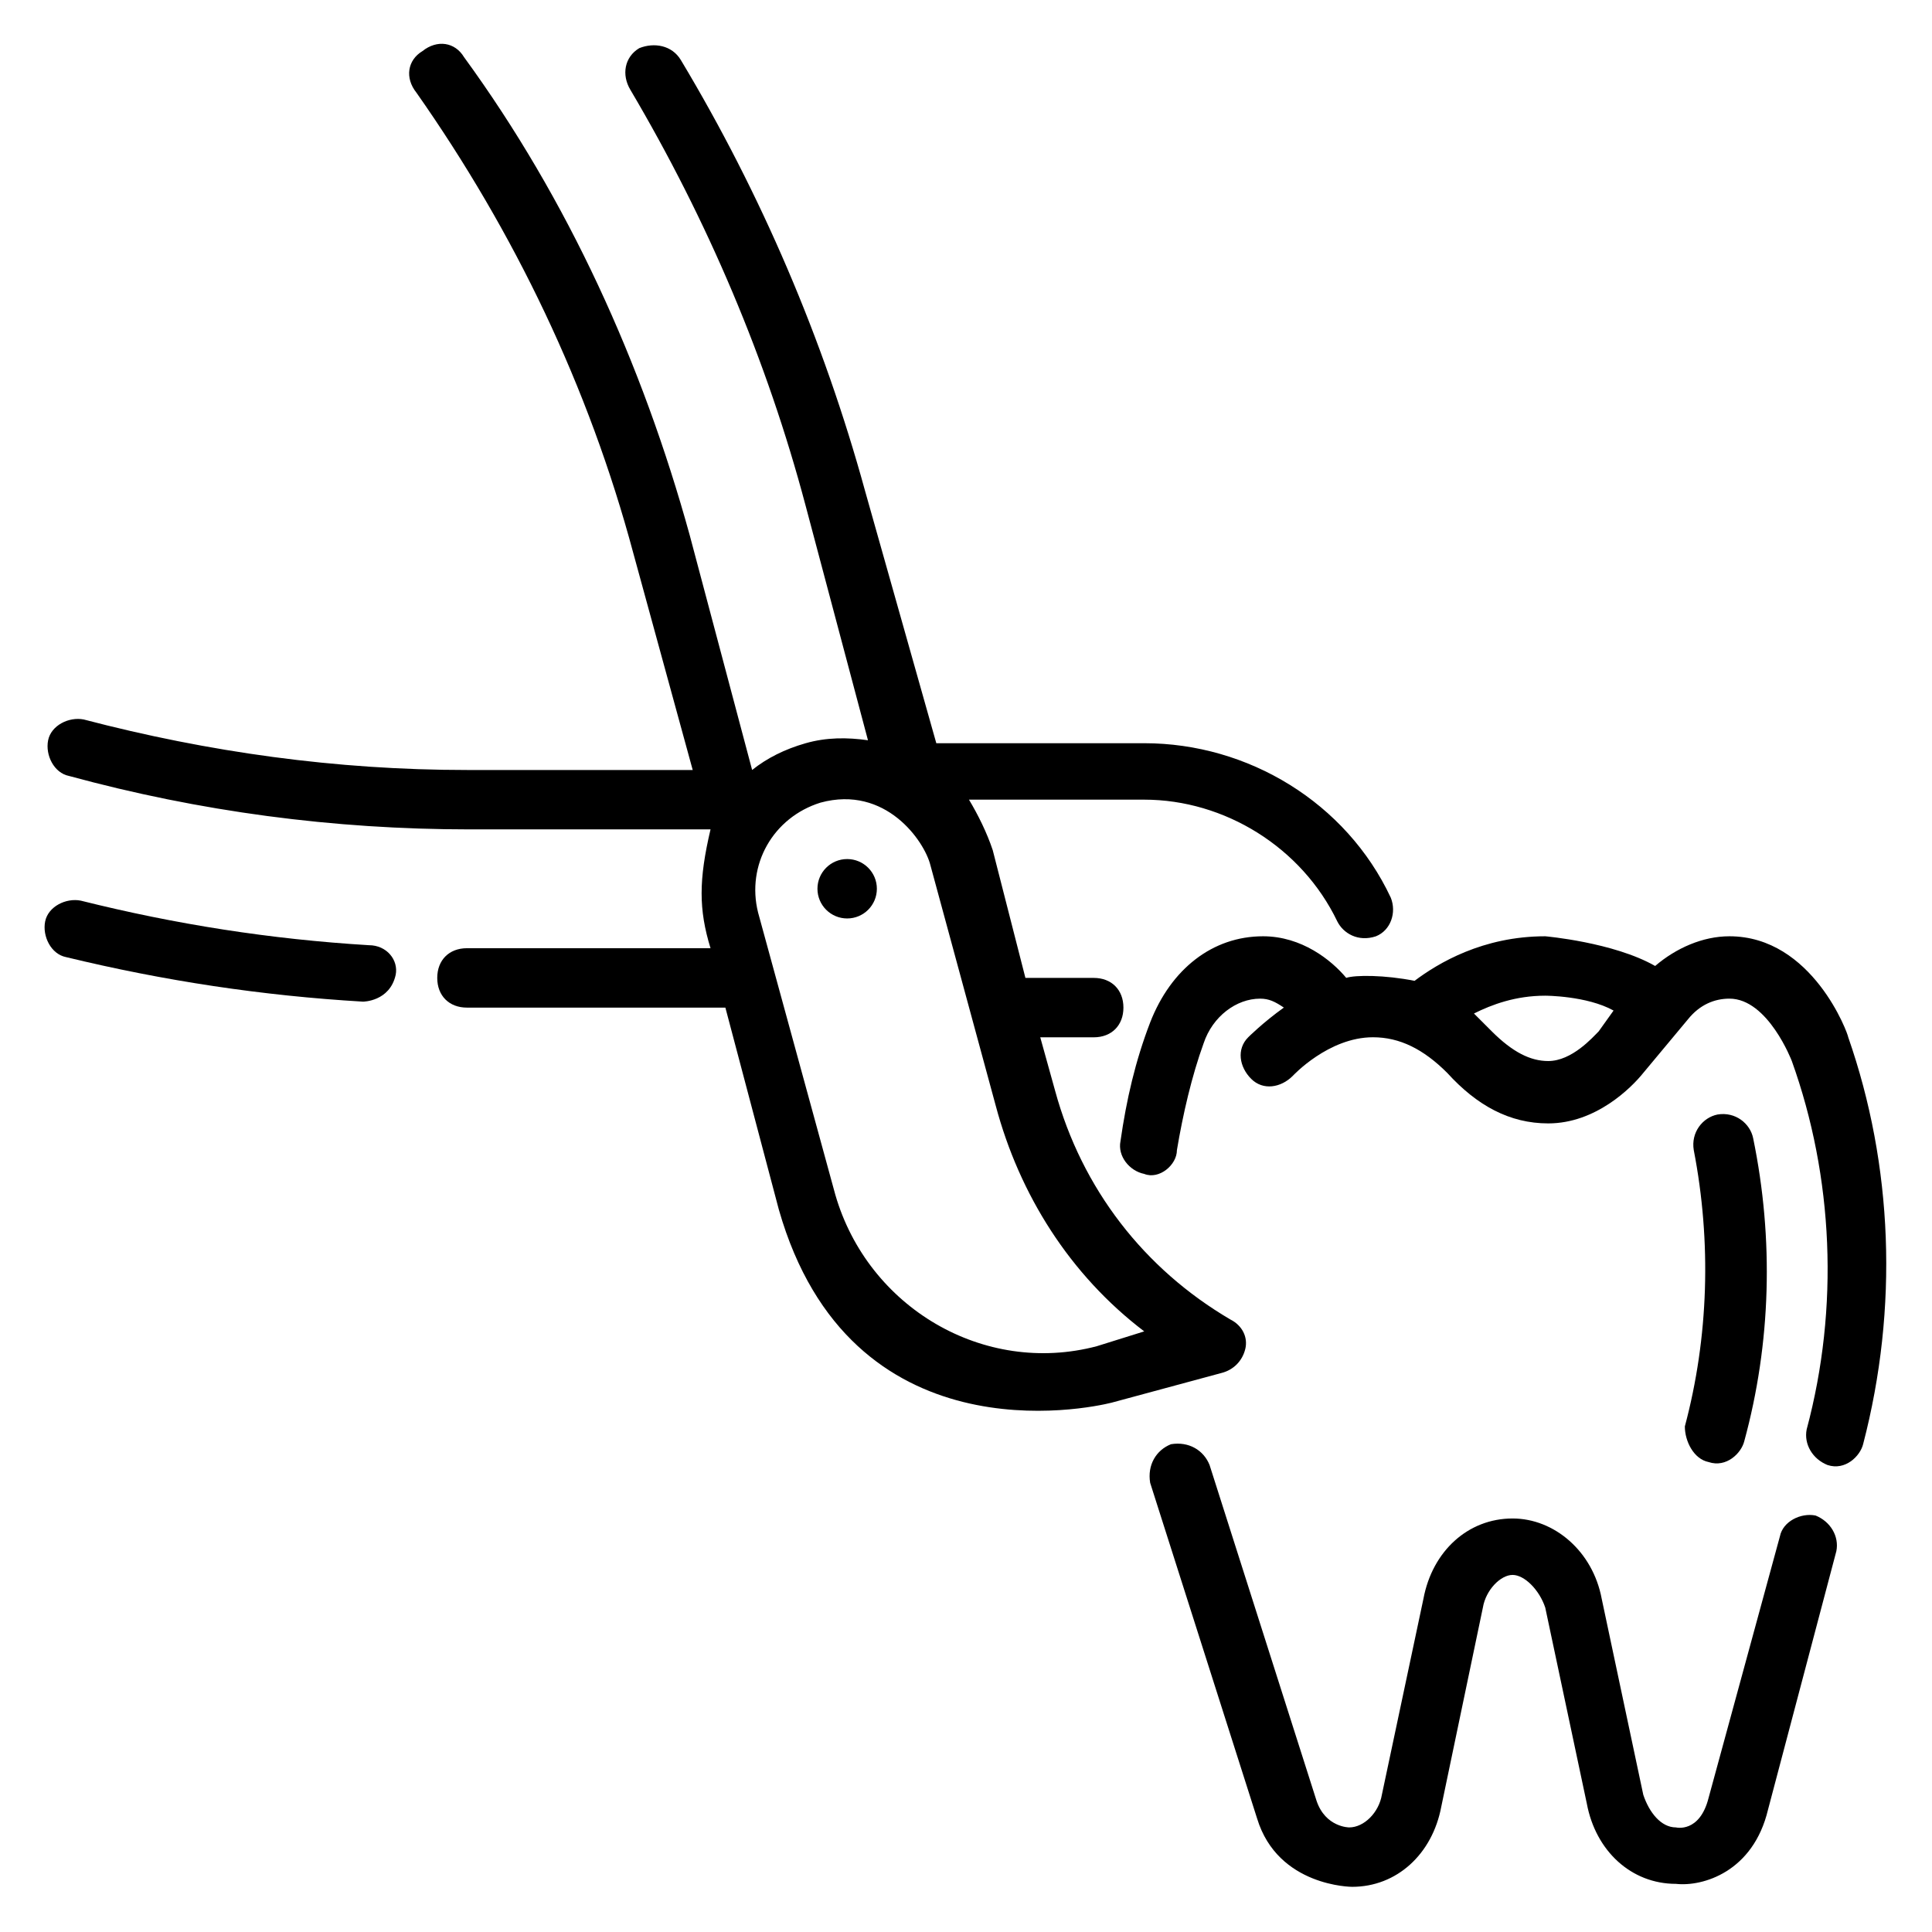 <?xml version="1.0" encoding="UTF-8"?>
<!-- Uploaded to: SVG Repo, www.svgrepo.com, Generator: SVG Repo Mixer Tools -->
<svg fill="#000000" width="800px" height="800px" version="1.1" viewBox="144 144 512 512" xmlns="http://www.w3.org/2000/svg">
 <g>
  <path d="m625.14 545.63c-3.938-0.789-8.66 1.574-9.445 5.512l-18.891 69.27c-2.363 9.445-8.66 7.871-8.66 7.871-3.938 0-7.086-3.938-8.66-8.66l-11.02-51.957c-2.363-12.594-12.594-21.254-23.617-21.254-11.809 0-21.254 8.66-23.617 21.254l-11.02 51.957c-0.789 4.723-4.723 8.66-8.66 8.66 0 0-6.297 0-8.66-7.086l-28.34-88.953c-1.574-3.938-5.512-6.297-10.234-5.512-3.938 1.574-6.297 5.512-5.512 10.234l28.34 88.953c5.516 18.109 25.195 18.109 25.195 18.109 11.809 0 21.254-8.66 23.617-21.254l11.02-52.742c0.789-4.723 4.723-8.66 7.871-8.66s7.086 3.938 8.66 8.66l11.02 51.957c2.363 12.594 11.809 21.254 23.617 21.254 7.086 0.789 20.469-3.148 24.402-19.68l18.105-68.488c0.789-3.938-1.574-7.871-5.512-9.445z"/>
  <path d="m633.8 418.89c0-0.789-9.445-26.766-31.488-26.766-7.086 0-14.168 3.148-19.68 7.871-11.02-6.297-29.125-7.871-29.125-7.871-16.531 0-28.34 7.086-34.637 11.809-7.871-1.574-15.742-1.574-18.105-0.789-3.938-4.723-11.809-11.02-22.043-11.02-13.383 0-24.402 8.66-29.914 22.828-3.938 10.234-6.297 20.469-7.871 31.488-0.789 3.938 2.363 7.871 6.297 8.66 3.938 1.574 8.66-2.363 8.66-6.297 1.574-9.445 3.938-19.68 7.086-28.34 2.363-7.086 8.66-11.809 14.957-11.809 2.363 0 3.938 0.789 6.297 2.363-5.512 3.938-9.445 7.871-9.445 7.871-3.148 3.148-2.363 7.871 0.789 11.02 3.148 3.148 7.871 2.363 11.02-0.789 0 0 9.445-10.234 21.254-10.234 7.086 0 13.383 3.148 19.68 9.445 7.871 8.66 16.531 13.383 26.766 13.383 12.594 0 22.043-9.445 25.191-13.383l11.809-14.168c3.148-3.938 7.086-5.512 11.02-5.512 10.234 0 16.531 16.531 16.531 16.531 11.02 30.699 12.594 65.336 3.938 97.613-0.789 3.938 1.574 7.871 5.512 9.445 4.723 1.574 8.66-2.363 9.445-5.512 9.441-36.203 7.867-73.988-3.941-107.84zm-66.125-1.574c-1.574 1.574-7.086 7.871-13.383 7.871-4.723 0-9.445-2.363-14.957-7.871-1.574-1.574-3.148-3.148-4.723-4.723 4.723-2.363 11.02-4.723 18.895-4.723 0 0 11.02 0 18.105 3.938z"/>
  <path d="m596.8 531.46c4.723 1.574 8.66-2.363 9.445-5.512 7.086-25.977 7.871-53.531 2.363-80.293-0.789-3.938-4.723-7.086-9.445-6.297-3.938 0.789-7.086 4.723-6.297 9.445 4.723 24.402 3.938 49.594-2.363 73.211-0.004 3.934 2.359 8.66 6.297 9.445z"/>
  <path d="m474 501.55c0.789-3.148-0.789-6.297-3.938-7.871-22.828-13.383-39.359-34.637-46.445-60.613l-3.938-14.168h14.168c4.723 0 7.871-3.148 7.871-7.871 0-4.723-3.148-7.871-7.871-7.871l-18.102-0.004-8.66-33.852c-1.574-4.723-3.938-9.445-6.297-13.383h46.445c21.254 0 41.723 12.594 51.168 32.273 1.574 3.148 5.512 5.512 10.234 3.938 3.938-1.574 5.512-6.297 3.938-10.234-11.809-25.191-37.785-40.934-65.336-40.934h-55.105l-18.895-66.91c-11.02-40.148-27.551-78.719-48.805-114.14-2.363-3.938-7.086-4.723-11.023-3.148-3.938 2.363-4.723 7.086-2.363 11.02 20.469 34.637 36.211 71.637 46.445 110.21l16.531 62.188c-5.512-0.789-11.02-0.789-16.531 0.789-5.512 1.574-10.234 3.938-14.168 7.086l-16.531-62.188c-12.594-45.656-32.273-88.953-59.828-126.74-2.363-3.938-7.086-4.723-11.02-1.574-3.938 2.363-4.723 7.086-1.574 11.02 25.977 37 45.656 77.934 57.465 122.02l15.742 57.465h-59.828c-34.637 0-68.488-4.723-101.55-13.383-3.938-0.789-8.66 1.574-9.445 5.512-0.789 3.938 1.574 8.66 5.512 9.445 34.637 9.445 70.062 14.168 106.27 14.168h63.762c-3.148 13.383-3.148 21.254 0 31.488h-64.551c-4.723 0-7.871 3.148-7.871 7.871 0 4.723 3.148 7.871 7.871 7.871h68.488l14.168 53.531c18.895 66.125 81.867 52.742 88.168 51.168l29.125-7.871c3.152-0.785 5.512-3.148 6.301-6.297zm-39.359-0.785c-29.914 7.871-60.613-10.234-69.273-40.148l-20.469-74.785c-3.148-12.594 3.938-25.191 16.531-29.125 17.32-4.723 27.551 10.234 29.125 16.531l17.32 63.762c6.297 23.617 19.68 44.871 39.359 59.828z"/>
  <path d="m241.77 394.49c-25.977-1.574-51.168-5.512-76.359-11.809-3.938-0.789-8.66 1.574-9.445 5.512-0.789 3.938 1.574 8.66 5.512 9.445 25.977 6.297 51.957 10.234 78.719 11.809 0 0 7.086 0 8.66-7.086 0.789-3.934-2.363-7.871-7.086-7.871z"/>
  <path d="m376.38 379.53c0 4.348-3.523 7.871-7.871 7.871-4.348 0-7.875-3.523-7.875-7.871s3.527-7.871 7.875-7.871c4.348 0 7.871 3.523 7.871 7.871"/>
 </g>
</svg>